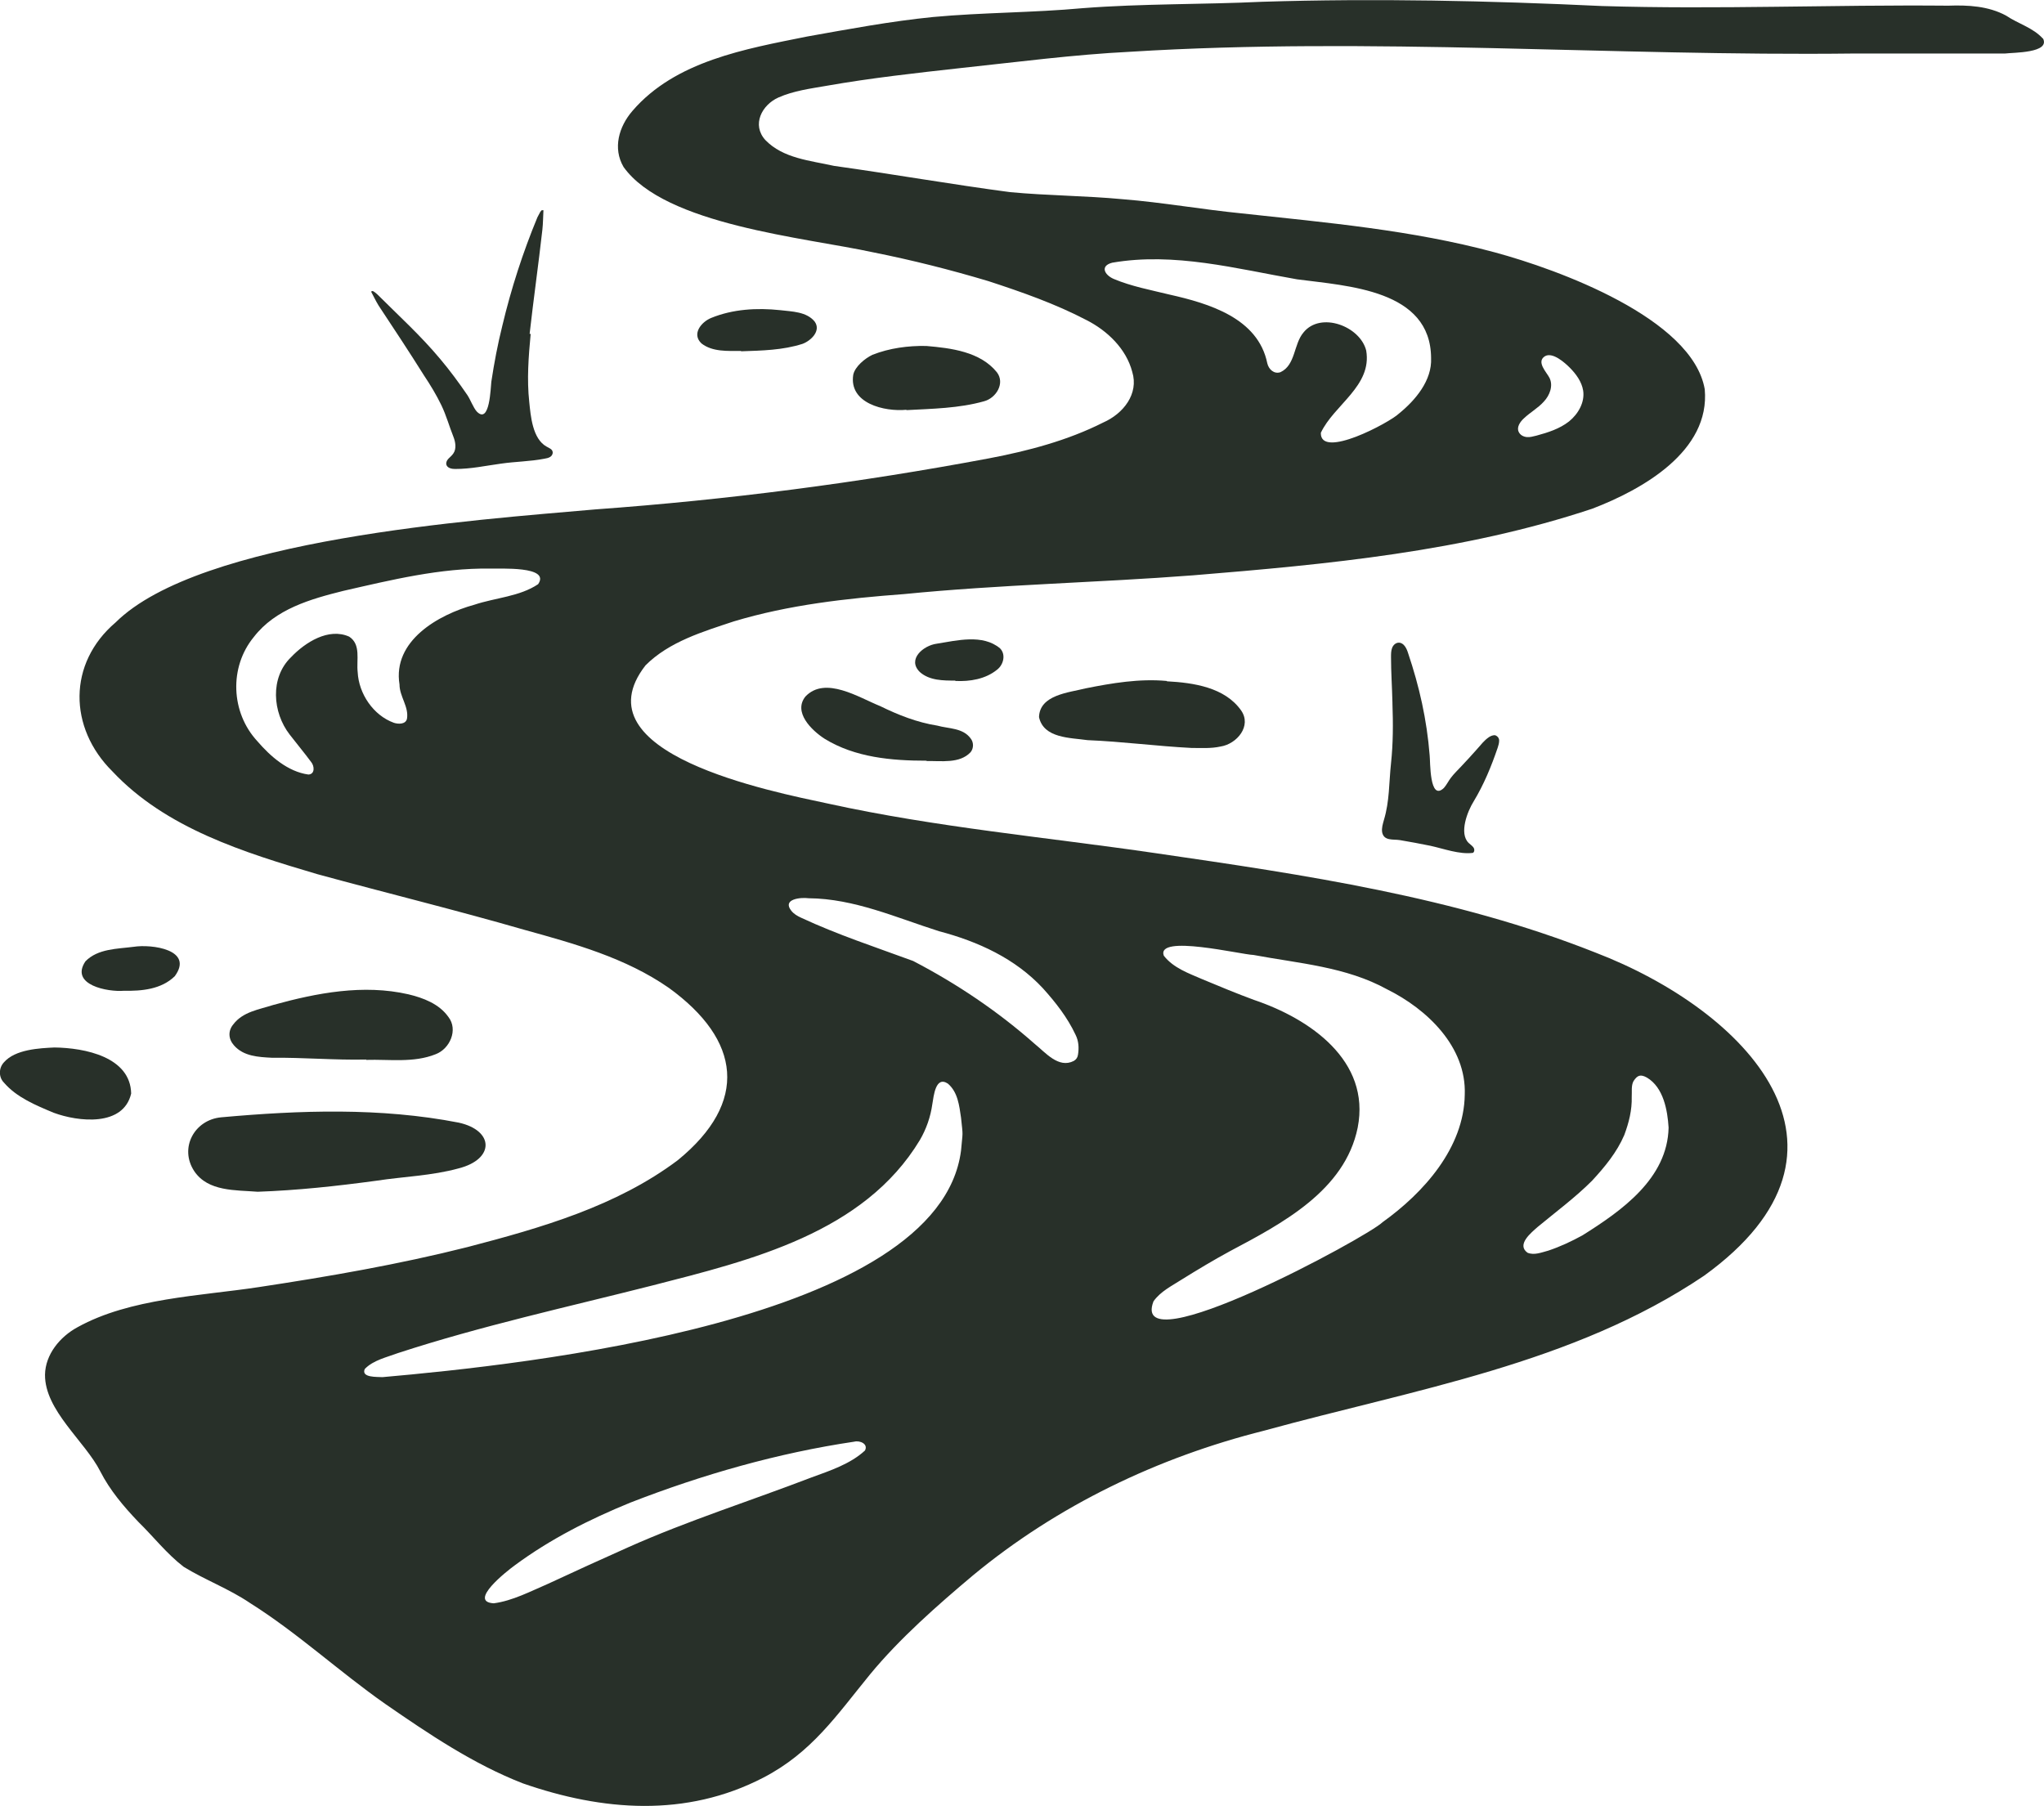 <?xml version="1.0" encoding="UTF-8"?>
<svg xmlns="http://www.w3.org/2000/svg" id="Layer_2" viewBox="0 0 57.66 50.95">
  <g id="Layer_1-2">
    <path d="M14.97,9.42c-.06.64-.11,1.28-.04,1.92.04.39.09,1.04.49,1.26.07.04.16.07.17.15.01.05-.02.11-.07.14s-.1.04-.16.05c-.41.08-.82.08-1.23.14-.44.06-.84.15-1.29.15-.09,0-.2-.02-.24-.1-.03-.06,0-.14.05-.19s.1-.09.14-.15c.09-.13.06-.32,0-.47-.12-.3-.2-.6-.34-.89s-.31-.57-.49-.84c-.42-.67-.85-1.32-1.28-1.97-.08-.13-.14-.26-.21-.39.01-.01.02-.02.03-.02.02,0,.04.01.05.02.03.02.07.05.1.08.6.6,1.22,1.16,1.77,1.82.27.32.52.66.76,1.01.09.13.17.36.27.47.37.38.39-.69.41-.84.08-.53.18-1.06.31-1.58.25-1.05.58-2.07.99-3.06.03-.05.05-.1.08-.15.01-.02.03-.03.04-.05.02,0,.04,0,.05,0-.01.18-.01.37-.03.55-.11.98-.25,1.96-.36,2.94Z" style="fill:#283029;"></path>
    <path d="M39.28,19.85c.02.56.02,1.12-.04,1.68s-.04,1.07-.2,1.6c-.03.11-.07.23-.05.35.05.25.31.19.5.22.29.05.57.1.86.16.37.08.82.25,1.2.2.05-.03.05-.11.01-.16s-.09-.08-.13-.12c-.28-.27-.03-.9.14-1.17.29-.48.5-.99.68-1.52.02-.06.04-.13.04-.2s-.05-.13-.12-.15c-.06,0-.11.02-.16.05-.15.1-.23.22-.35.35-.14.16-.28.31-.43.47-.1.11-.21.21-.3.33-.07.09-.12.2-.2.29-.41.39-.38-.76-.4-.92-.08-1.01-.29-1.94-.61-2.89-.04-.13-.12-.29-.26-.29-.09,0-.16.07-.19.15s-.03.17-.03.26c0,.42.03.85.04,1.28Z" style="fill:#283029;"></path>
    <path d="M57.63,1.09c-.28-.31-.7-.42-1.04-.65-.5-.27-1.07-.3-1.63-.28-3.26-.03-6.51.11-9.77.01-3.18-.15-6.39-.22-9.58-.12-1.69.08-3.38.05-5.06.18-1.41.13-2.83.12-4.23.25-1.2.12-2.37.34-3.55.55-1.74.35-3.72.69-4.93,2.1-.38.44-.56,1.05-.25,1.58,1.17,1.64,5.12,1.99,7.05,2.41,1.1.22,2.17.49,3.24.81.95.31,1.89.64,2.77,1.1.59.3,1.12.81,1.29,1.46.19.62-.25,1.18-.82,1.43-1.01.51-2.12.8-3.22,1.01-3.67.69-7.37,1.17-11.1,1.44-3.41.3-11.16.83-13.54,3.19-1.35,1.15-1.33,2.97-.09,4.2,1.51,1.61,3.72,2.29,5.78,2.9,1.94.53,3.9,1.01,5.84,1.57,1.41.39,2.86.79,4.08,1.64,2.03,1.47,2.26,3.22.25,4.86-1.73,1.3-3.86,1.91-5.93,2.45-1.94.49-3.91.83-5.89,1.13-1.64.25-3.63.31-5.11,1.13-.5.27-.91.77-.92,1.34-.01,1.01,1.13,1.88,1.56,2.73.27.53.66.99,1.07,1.42.43.42.8.9,1.28,1.27.6.37,1.28.62,1.87,1.02,1.35.85,2.52,1.94,3.82,2.85,1.23.85,2.49,1.7,3.88,2.24,2.24.78,4.6.97,6.78-.16,1.37-.71,2.07-1.76,3.01-2.91.83-1.01,1.91-1.96,2.91-2.8,2.38-1.97,5.22-3.33,8.21-4.08,4.21-1.16,8.72-1.88,12.41-4.37,4.96-3.58,1.18-7.49-3.07-9.12-3.96-1.57-8.2-2.19-12.39-2.8-3.08-.45-6.2-.73-9.25-1.4-1.59-.34-7.09-1.41-5.15-3.9.67-.67,1.62-.95,2.49-1.24,1.56-.47,3.19-.65,4.8-.77,2.72-.27,5.44-.32,8.16-.53,3.79-.31,7.63-.67,11.26-1.88,1.41-.54,3.33-1.62,3.17-3.37-.35-2-4.14-3.38-5.92-3.86-2.33-.63-4.75-.84-7.14-1.1-1.12-.11-2.23-.31-3.36-.4-1.06-.1-2.12-.1-3.18-.2-1.66-.22-3.31-.51-4.96-.74-.67-.15-1.44-.21-1.94-.73-.39-.43-.1-.99.37-1.2.43-.19.9-.25,1.36-.33,1.25-.22,2.52-.36,3.78-.5,1.6-.17,3.19-.38,4.79-.46,6.79-.42,13.6.13,20.4.05h4.27c.23-.03,1.29-.01,1.07-.43ZM15.18,16.48c-.52.35-1.2.38-1.8.58-1.02.28-2.31,1.02-2.11,2.25,0,.34.27.63.21.97-.04.16-.25.15-.37.11-.58-.21-.99-.82-1.02-1.43-.04-.34.1-.78-.24-1-.58-.26-1.24.16-1.64.58-.6.58-.52,1.56-.04,2.18.2.26.41.51.61.78.09.11.11.34-.08.35-.58-.08-1.07-.51-1.44-.94-.75-.81-.8-2.09-.1-2.94.61-.79,1.6-1.07,2.52-1.3,1.36-.31,2.74-.65,4.15-.63.26.01,1.71-.08,1.35.44ZM24.4,40.92c-.41.38-.99.57-1.51.76-1.72.66-3.49,1.22-5.17,1.97-.76.34-1.51.68-2.26,1.03-.49.21-1,.48-1.53.55-.74-.04.37-.91.59-1.07,1-.74,2.11-1.3,3.26-1.77,2.03-.79,4.16-1.4,6.32-1.72.15-.04.4.06.3.25ZM27.11,32.46c-.62,4.82-12.36,6.04-16.32,6.39h0c-.15-.01-.61.02-.5-.23.24-.25.62-.33.94-.45,2.36-.77,4.79-1.3,7.19-1.91,2.77-.71,5.95-1.48,7.53-4.1.18-.31.3-.65.35-1.01.04-.23.09-.81.44-.58.28.24.32.62.37.96.06.57.05.35,0,.93ZM43.38,34.61c.52-.43,1.06-.83,1.53-1.3.36-.39.7-.8.91-1.29.13-.35.22-.7.21-1.08.01-.14-.02-.31.05-.44.11-.17.2-.2.38-.1.47.28.58.93.61,1.41-.03,1.44-1.33,2.35-2.43,3.04-.31.17-.63.32-.96.43-.19.05-.4.14-.59.06-.32-.23.11-.57.29-.73ZM32.54,36.71c.2-.28.51-.43.79-.61.45-.28.9-.55,1.36-.8,1.47-.78,3.25-1.71,3.61-3.49.37-1.89-1.35-3.07-2.92-3.6-.49-.18-.97-.38-1.45-.58-.39-.17-.83-.32-1.1-.67-.22-.61,2.18-.03,2.53-.02,1.28.24,2.61.33,3.77.97,1.13.56,2.24,1.62,2.19,2.97-.02,1.5-1.16,2.77-2.32,3.6-.41.41-7.17,4.07-6.46,2.23ZM22.81,25.34c1.29.01,2.48.55,3.68.93,1.1.29,2.15.77,2.93,1.61.36.4.69.82.92,1.31.09.18.1.37.07.56-.01.08-.05.14-.12.18-.43.22-.8-.24-1.1-.48-1.04-.92-2.2-1.7-3.43-2.34-1.06-.39-2.13-.74-3.16-1.22-.11-.05-.21-.11-.28-.2-.26-.33.27-.38.49-.35ZM42.99,11.8c.18-.17.4-.29.56-.47.17-.18.27-.45.16-.67-.08-.16-.38-.45-.13-.61.22-.13.57.19.7.32.18.18.34.4.38.65.05.33-.14.66-.4.87-.27.21-.59.31-.92.4-.09.02-.18.05-.27.04-.1-.01-.19-.06-.23-.15-.06-.13.04-.28.15-.38ZM31.38,7.41c1.75-.3,3.49.17,5.21.47,1.43.19,3.77.29,3.78,2.22.03.63-.44,1.19-.91,1.57-.26.25-2.22,1.3-2.2.54.37-.79,1.45-1.32,1.28-2.32-.17-.69-1.29-1.11-1.77-.51-.28.33-.22.92-.65,1.12-.18.06-.33-.08-.37-.25-.26-1.28-1.65-1.69-2.76-1.94-.53-.13-1.07-.23-1.57-.44-.26-.11-.4-.37-.04-.46Z" style="fill:#283029;"></path>
    <path d="M7.27,33.62c-.62-.05-1.4,0-1.79-.58-.43-.65,0-1.45.76-1.52,2.22-.2,4.49-.28,6.7.15,1,.22,1.02,1.03,0,1.29-.76.21-1.55.23-2.33.35-1.11.15-2.21.27-3.34.31Z" style="fill:#283029;"></path>
    <path d="M10.33,29.89c-.89.02-1.77-.06-2.66-.05-.38-.02-.8-.04-1.07-.35-.16-.18-.17-.41-.02-.59.27-.36.73-.42,1.13-.55,1.23-.34,2.54-.59,3.81-.3.42.1.87.27,1.13.64.28.36.04.9-.36,1.05-.62.25-1.31.14-1.96.16,0,0,0,0,0,0Z" style="fill:#283029;"></path>
    <path d="M32.92,19.22c.75.04,1.63.17,2.09.82.31.44-.12.95-.58,1.02-.27.06-.55.04-.82.04-.98-.05-1.95-.18-2.93-.22-.49-.07-1.24-.05-1.37-.65.02-.63.84-.69,1.31-.81.75-.15,1.52-.28,2.29-.21Z" style="fill:#283029;"></path>
    <path d="M25.57,11.56c-.62.06-1.63-.18-1.5-.99.05-.23.33-.46.54-.56.48-.19,1.01-.26,1.52-.25.7.06,1.52.16,1.99.74.24.31-.02.73-.36.82-.71.2-1.46.21-2.19.25,0,0,0,0,0,0Z" style="fill:#283029;"></path>
    <path d="M26.14,21.46c-.99,0-2.02-.09-2.88-.62-.37-.24-.89-.75-.54-1.19.56-.59,1.51.03,2.11.27.51.25,1.04.46,1.61.55.32.09.72.06.94.36.09.11.09.28,0,.39-.31.33-.83.24-1.24.25h0Z" style="fill:#283029;"></path>
    <path d="M1.53,29.55c.87.01,2.15.27,2.17,1.3-.22.94-1.49.8-2.19.54-.5-.21-1.04-.43-1.4-.85-.15-.15-.15-.41,0-.57.32-.37,1.01-.4,1.43-.42Z" style="fill:#283029;"></path>
    <path d="M20.9,9.9c-.37,0-.8.03-1.11-.21-.29-.27,0-.61.27-.72.61-.25,1.29-.29,1.95-.22.33.04.74.04.97.32.19.26-.1.54-.34.63-.56.18-1.15.19-1.73.21,0,0,0,0,0,0Z" style="fill:#283029;"></path>
    <path d="M3.5,27.95c-.45.04-1.54-.16-1.09-.83.35-.36.9-.35,1.36-.41.51-.08,1.71.08,1.16.83-.38.37-.93.42-1.43.41Z" style="fill:#283029;"></path>
    <path d="M26.95,19.2c-.34,0-.73,0-1-.24-.37-.36.1-.75.47-.8.57-.09,1.3-.28,1.79.13.17.17.1.46-.08.6-.33.27-.77.34-1.18.32Z" style="fill:#283029;"></path>
  </g>
</svg>
